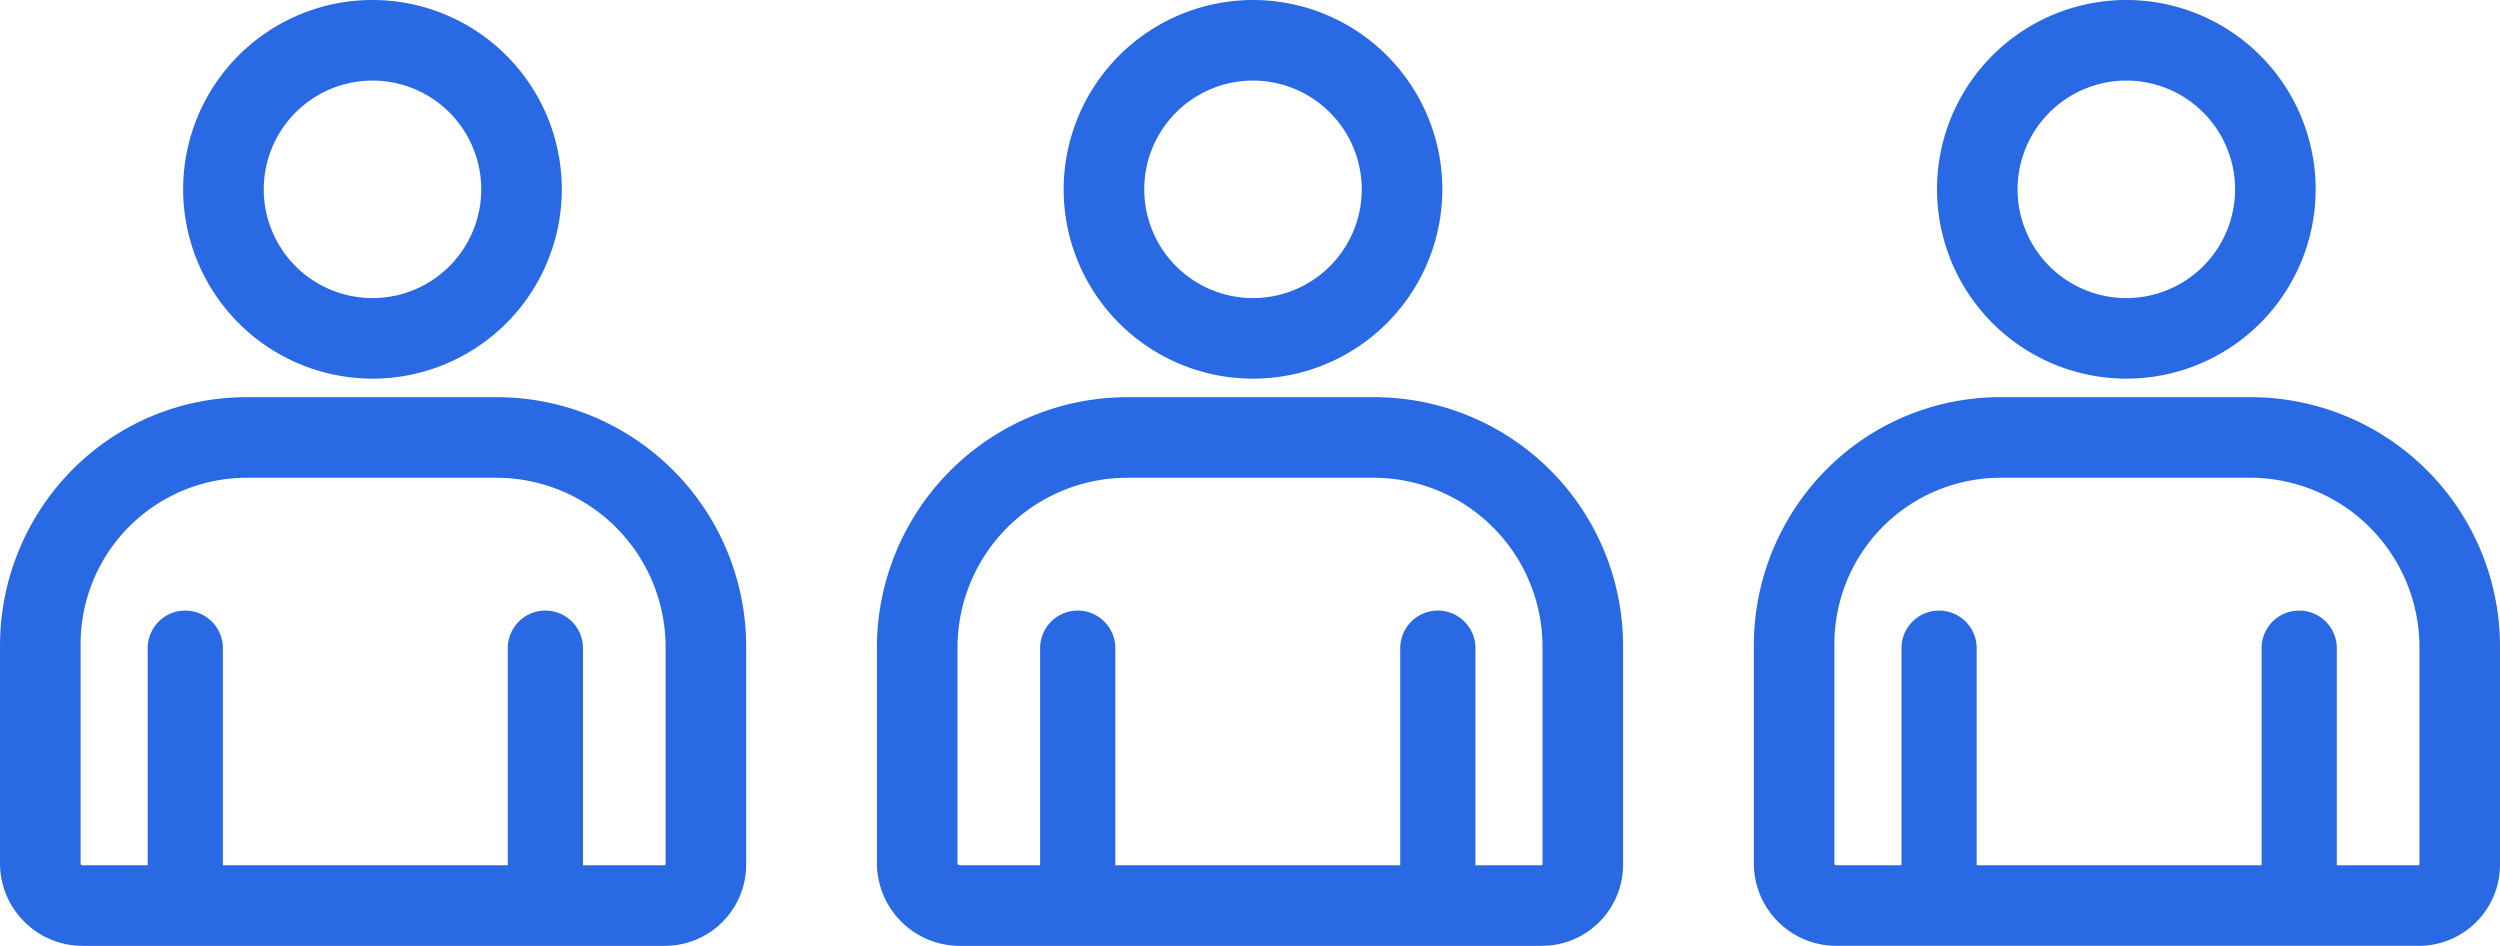 <svg xmlns="http://www.w3.org/2000/svg" width="200" height="75.666" viewBox="0 0 200 75.666"><path d="M29.799 30.292a15.146 15.146 0 1 0-15.147-15.146 15.163 15.163 0 0 0 15.147 15.146Zm0-23.846a8.7 8.7 0 1 1-8.7 8.7 8.71 8.71 0 0 1 8.7-8.7ZM59.693 69.092V51.758a19.949 19.949 0 0 0-19.981-19.982H19.791a19.572 19.572 0 0 0-14.06 5.861A19.989 19.989 0 0 0 .002 51.758v17.334a6.607 6.607 0 0 0 6.623 6.575h46.5a6.5 6.5 0 0 0 6.568-6.575Zm-39.9-30.871h19.921a13.553 13.553 0 0 1 13.535 13.537v17.334c0 .1-.032.129-.129.129h-6.481V51.854a3.008 3.008 0 1 0-6.016 0v17.367H17.831V51.854a3.008 3.008 0 1 0-6.016 0v17.367H6.627c-.03 0-.177-.007-.177-.129V51.758a13.3 13.3 0 0 1 13.341-13.537Z" fill="#2969e3"/><g fill="#2969e3"><path d="M170.106 30.292a15.146 15.146 0 1 0-15.146-15.146 15.163 15.163 0 0 0 15.146 15.146Zm0-23.846a8.7 8.7 0 1 1-8.7 8.7 8.71 8.71 0 0 1 8.7-8.7ZM200 69.092V51.758a19.949 19.949 0 0 0-19.981-19.982h-19.921a19.572 19.572 0 0 0-14.062 5.862 19.989 19.989 0 0 0-5.729 14.121v17.334a6.607 6.607 0 0 0 6.623 6.575h46.495A6.5 6.5 0 0 0 200 69.092Zm-39.9-30.871h19.919a13.552 13.552 0 0 1 13.535 13.537v17.334c0 .1-.031.129-.129.129h-6.481V51.854a3.008 3.008 0 1 0-6.016 0v17.367h-22.794V51.854a3.008 3.008 0 1 0-6.016 0v17.367h-5.188c-.03 0-.177-.007-.177-.129V51.758a13.3 13.3 0 0 1 13.345-13.537Z"/></g><g fill="#2969e3"><path d="M85.093 15.146A15.146 15.146 0 1 0 100.24 0a15.163 15.163 0 0 0-15.147 15.146Zm23.847 0a8.7 8.7 0 1 1-8.7-8.7 8.71 8.71 0 0 1 8.7 8.7ZM129.846 51.757a19.908 19.908 0 0 0-19.934-19.982h-19.68a20.053 20.053 0 0 0-20.078 19.983v17.334a6.631 6.631 0 0 0 6.67 6.575h46.448a6.5 6.5 0 0 0 6.574-6.575V51.758ZM90.232 38.221h19.68A13.528 13.528 0 0 1 123.4 51.758v17.334c0 .1-.031.129-.128.129h-5.236V51.854a3.008 3.008 0 1 0-6.017 0v17.367H89.226V51.854a3.008 3.008 0 1 0-6.016 0v17.367h-6.386c-.128 0-.224-.079-.224-.129V51.758a13.6 13.6 0 0 1 13.632-13.537Z"/></g></svg>